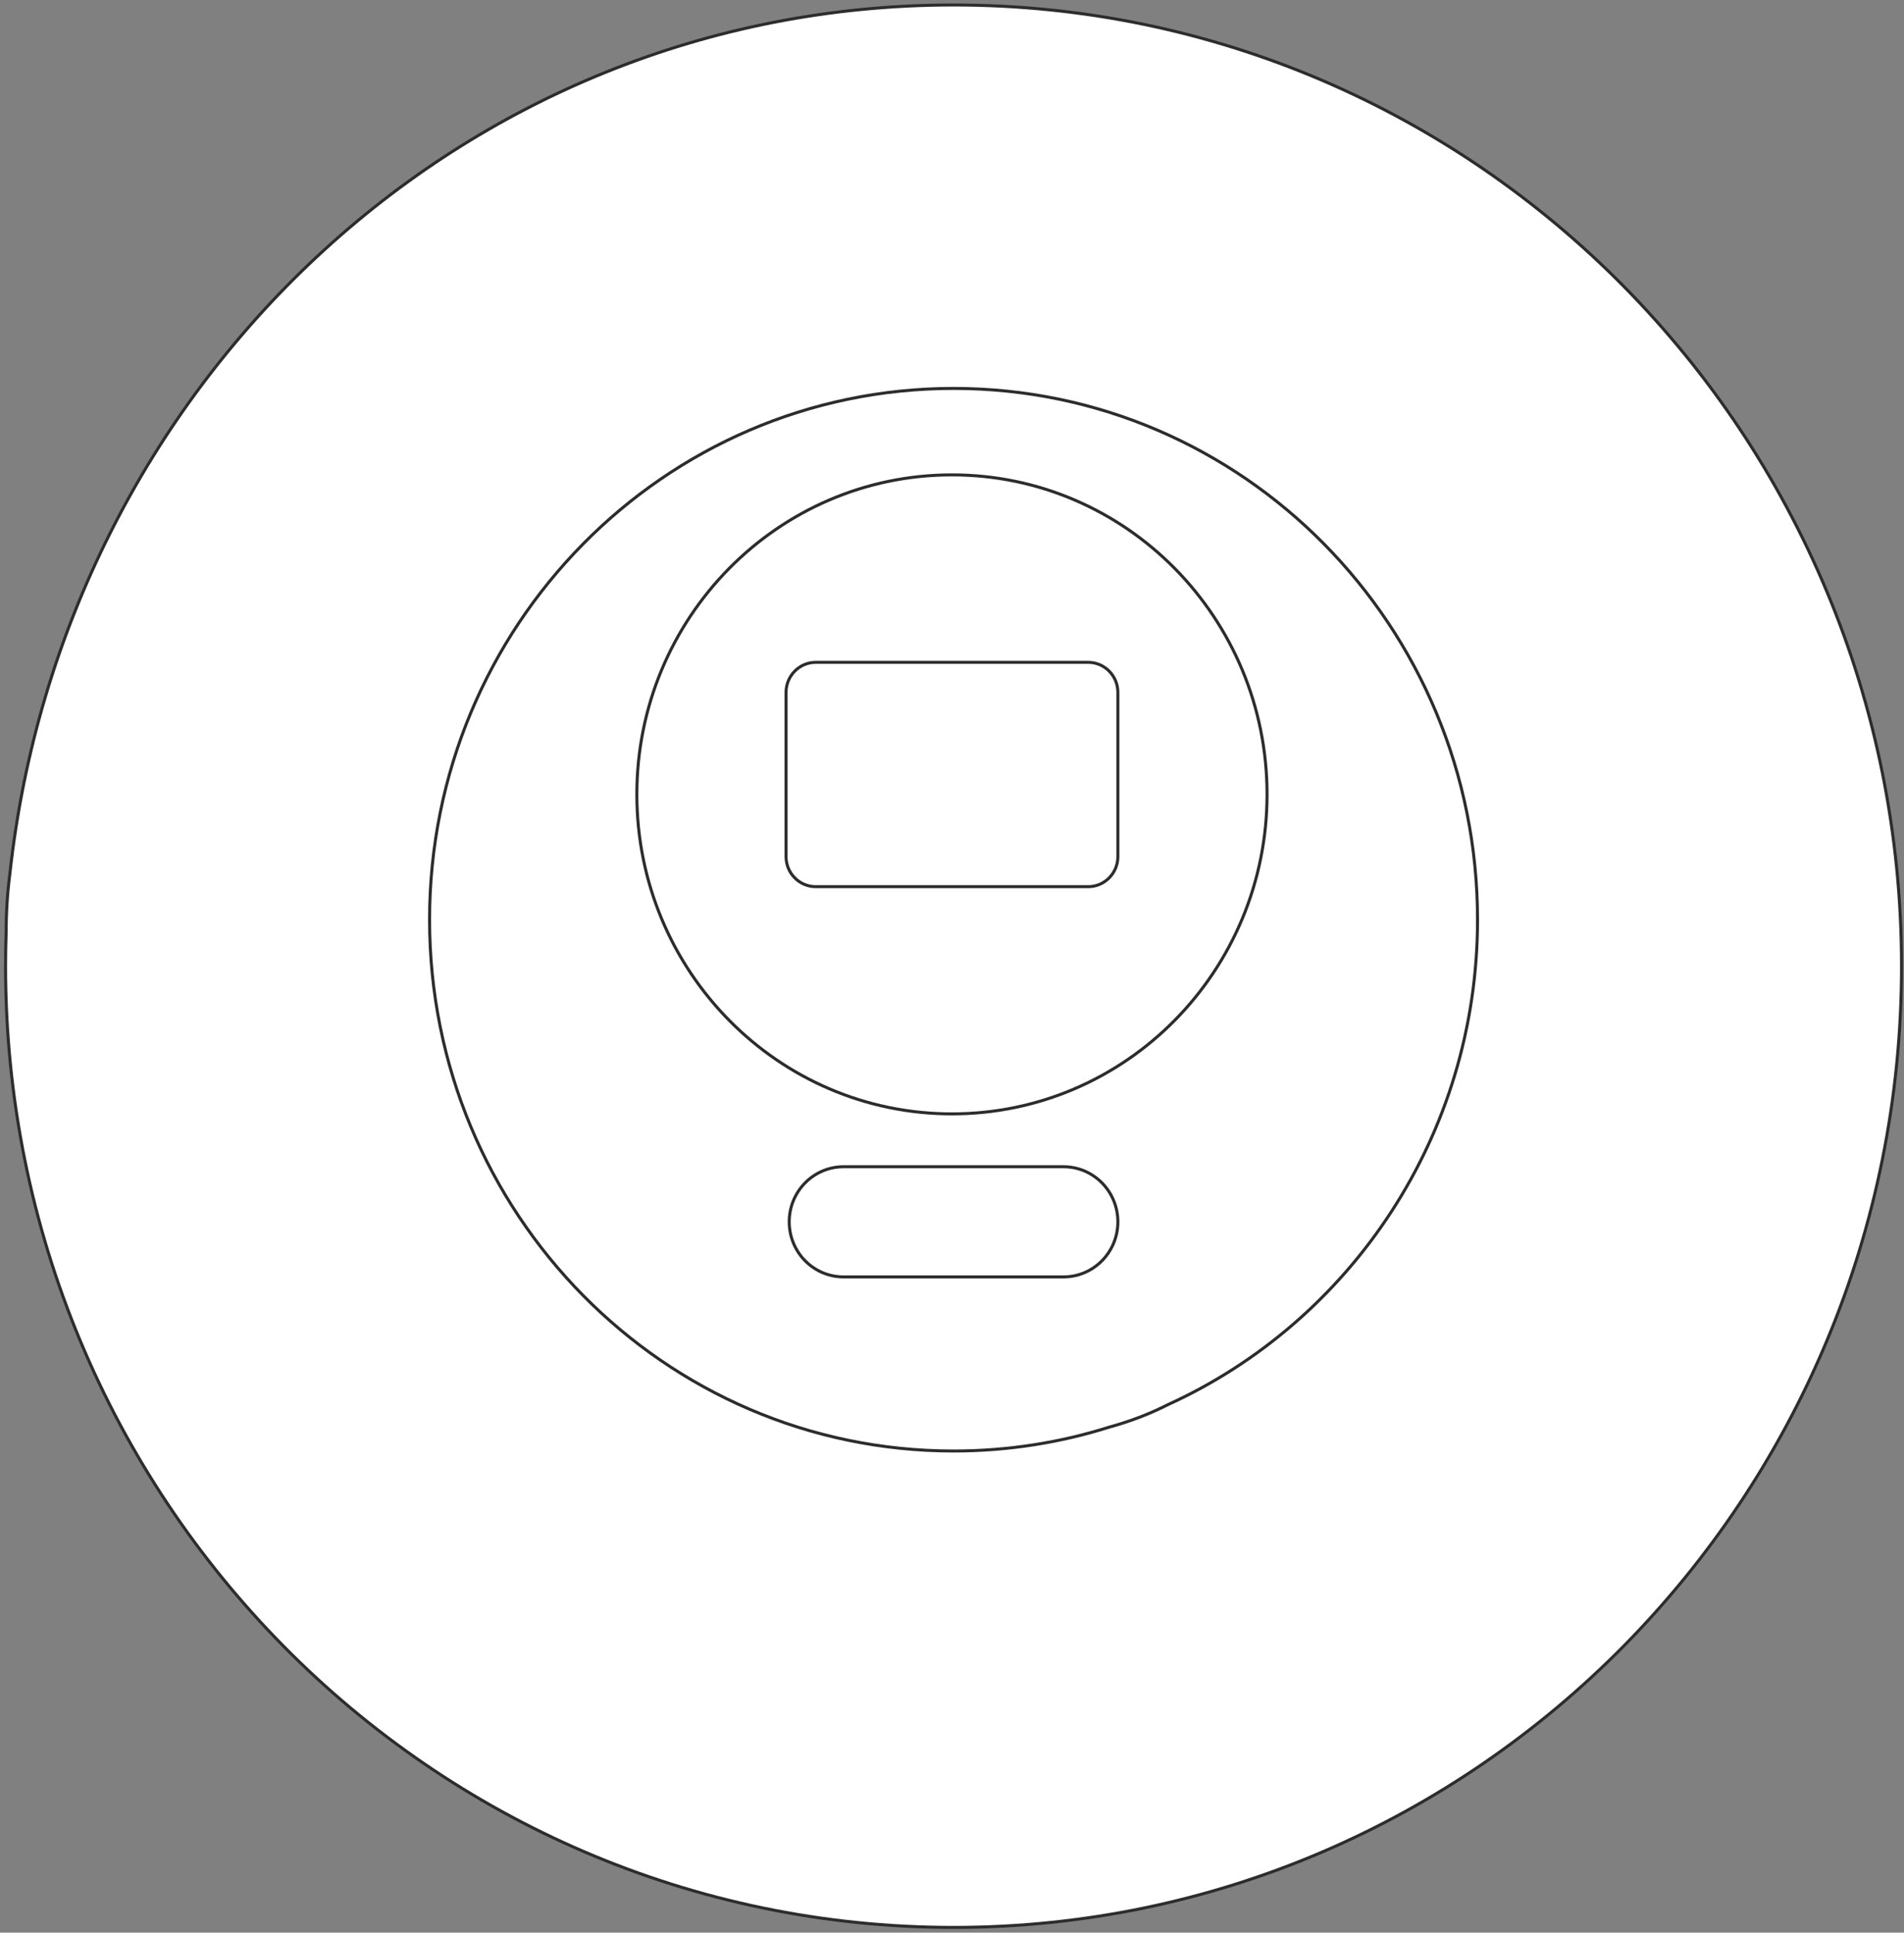 <svg width="342" height="347" viewBox="0 0 342 347" fill="none" xmlns="http://www.w3.org/2000/svg">
<rect x="0" y="0" width="342" height="347" fill="#808080" stroke="none"/>
<path d="M1.106 167.296C1.035 169.346 1 171.409 1 173.475C1 268.791 77.236 346.059 171.278 346.059C265.321 346.059 341.557 268.791 341.557 173.475C341.557 78.159 265.321 0.895 171.278 0.895C82.78 0.895 11.319 69.454 1.781 156.825C1.331 160.274 1.11 163.767 1.106 167.3V167.296Z" fill="white" stroke="#2D2C2C" stroke-width="0.54" stroke-miterlimit="10"/>
<path d="M199.345 256.206C190.481 259.012 181.053 260.523 171.278 260.523C119.3 260.523 77.16 217.816 77.16 165.13C77.16 112.445 119.296 69.738 171.278 69.738C223.26 69.738 265.395 112.445 265.395 165.13C265.395 203.92 242.549 237.303 209.754 252.214C206.651 253.797 203.201 255.139 199.349 256.21L199.345 256.206Z" fill="white" stroke="#2D2C2C" stroke-width="0.54" stroke-miterlimit="10"/>
<path d="M170.99 199.993C202.249 199.993 227.589 174.309 227.589 142.627C227.589 110.945 202.249 85.262 170.99 85.262C139.731 85.262 114.391 110.945 114.391 142.627C114.391 174.309 139.731 199.993 170.99 199.993Z" fill="white" stroke="#2D2C2C" stroke-width="0.54" stroke-miterlimit="10"/>
<path d="M141.191 143.188V124.323C141.191 121.342 143.576 118.922 146.52 118.922H195.465C198.407 118.922 200.794 121.338 200.794 124.323V153.797C200.794 156.778 198.41 159.198 195.465 159.198H146.52C143.579 159.198 141.191 156.781 141.191 153.797V143.188Z" fill="white" stroke="#2D2C2C" stroke-width="0.54" stroke-miterlimit="10"/>
<path d="M157.707 229.263H151.519C146.129 229.263 141.762 224.836 141.762 219.373C141.762 213.911 146.129 209.484 151.519 209.484H191.036C196.426 209.484 200.793 213.911 200.793 219.373C200.793 224.836 196.426 229.263 191.036 229.263H157.707Z" fill="white" stroke="#2D2C2C" stroke-width="0.54" stroke-miterlimit="10"/>
</svg>
